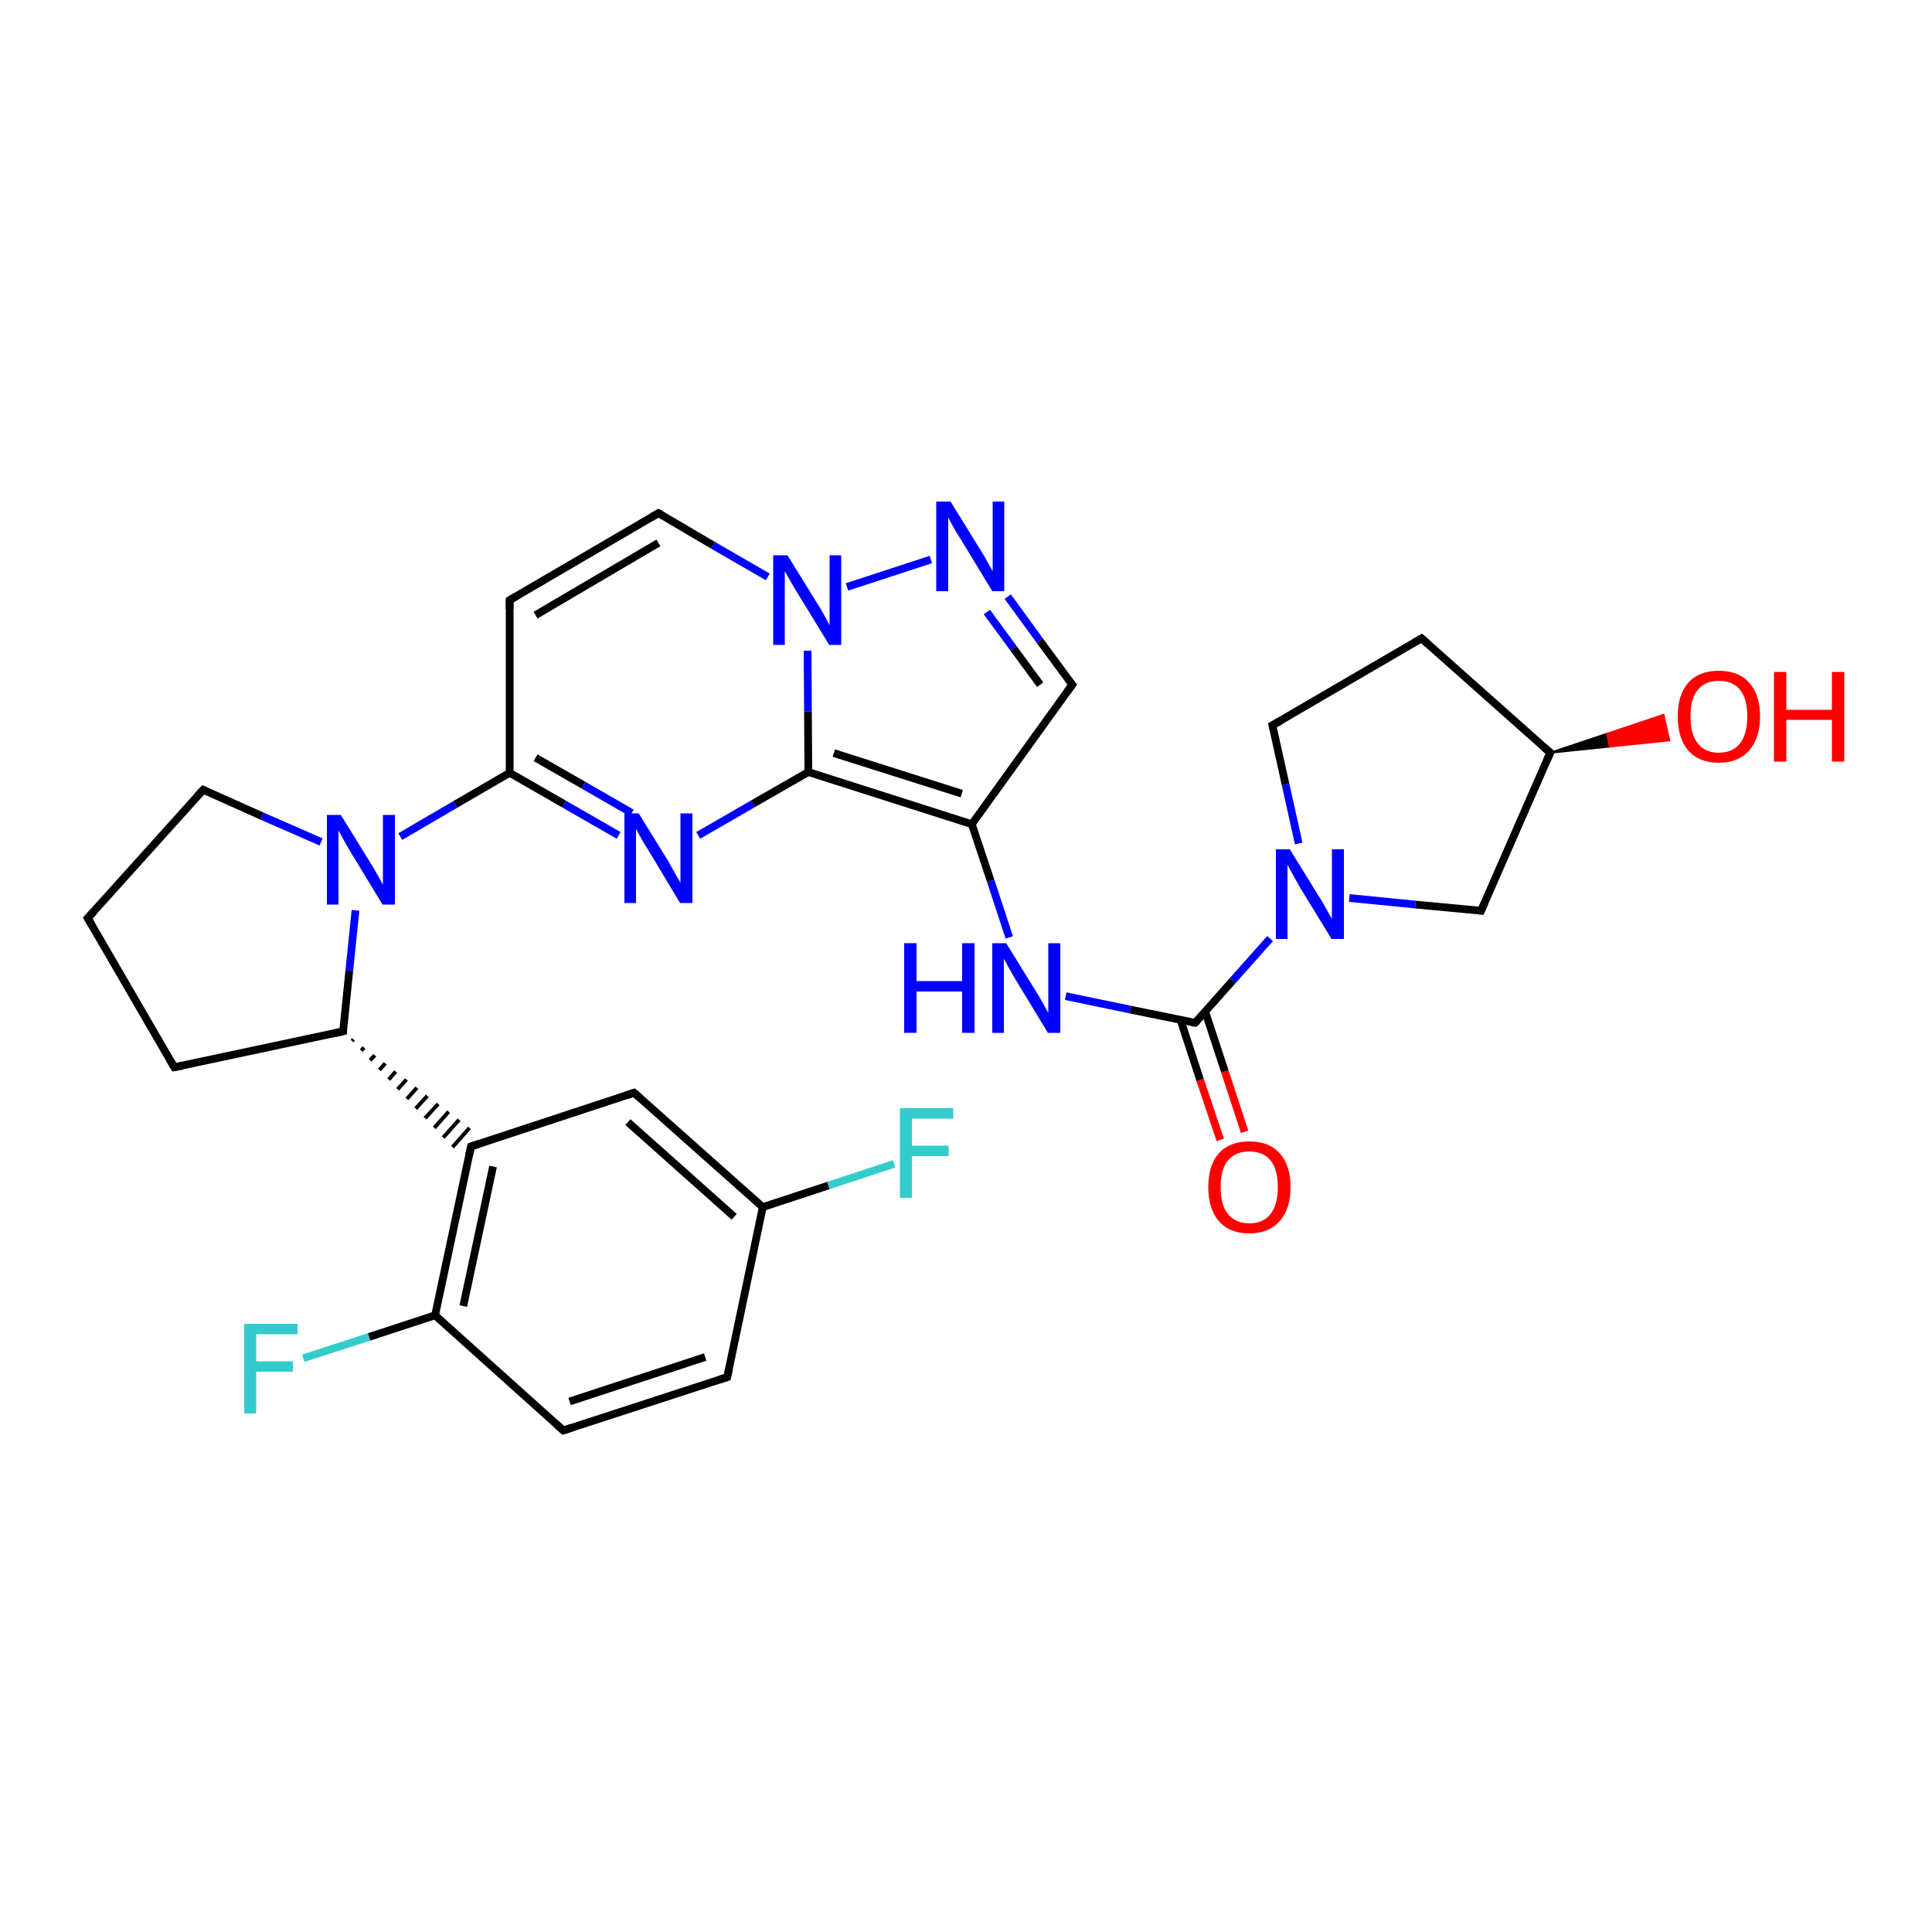 <?xml version='1.0' encoding='iso-8859-1'?>
<svg version='1.1' baseProfile='full'
              xmlns='http://www.w3.org/2000/svg'
                      xmlns:rdkit='http://www.rdkit.org/xml'
                      xmlns:xlink='http://www.w3.org/1999/xlink'
                  xml:space='preserve'
width='500px' height='500px' viewBox='0 0 500 500'>
<!-- END OF HEADER -->
<path class='bond-0 atom-0 atom-1' d='M 131.9,155.3 L 131.9,200.0' style='fill:none;fill-rule:evenodd;stroke:#000000;stroke-width:2.0px;stroke-linecap:butt;stroke-linejoin:miter;stroke-opacity:1' />
<path class='bond-1 atom-0 atom-3' d='M 131.9,155.3 L 170.4,132.8' style='fill:none;fill-rule:evenodd;stroke:#000000;stroke-width:2.0px;stroke-linecap:butt;stroke-linejoin:miter;stroke-opacity:1' />
<path class='bond-1 atom-0 atom-3' d='M 138.6,159.2 L 170.4,140.5' style='fill:none;fill-rule:evenodd;stroke:#000000;stroke-width:2.0px;stroke-linecap:butt;stroke-linejoin:miter;stroke-opacity:1' />
<path class='bond-2 atom-1 atom-2' d='M 131.9,200.0 L 146.0,208.1' style='fill:none;fill-rule:evenodd;stroke:#000000;stroke-width:2.0px;stroke-linecap:butt;stroke-linejoin:miter;stroke-opacity:1' />
<path class='bond-2 atom-1 atom-2' d='M 146.0,208.1 L 160.1,216.2' style='fill:none;fill-rule:evenodd;stroke:#0000FF;stroke-width:2.0px;stroke-linecap:butt;stroke-linejoin:miter;stroke-opacity:1' />
<path class='bond-2 atom-1 atom-2' d='M 138.6,196.1 L 151.0,203.2' style='fill:none;fill-rule:evenodd;stroke:#000000;stroke-width:2.0px;stroke-linecap:butt;stroke-linejoin:miter;stroke-opacity:1' />
<path class='bond-2 atom-1 atom-2' d='M 151.0,203.2 L 163.5,210.4' style='fill:none;fill-rule:evenodd;stroke:#0000FF;stroke-width:2.0px;stroke-linecap:butt;stroke-linejoin:miter;stroke-opacity:1' />
<path class='bond-3 atom-2 atom-5' d='M 180.7,216.2 L 194.9,208.0' style='fill:none;fill-rule:evenodd;stroke:#0000FF;stroke-width:2.0px;stroke-linecap:butt;stroke-linejoin:miter;stroke-opacity:1' />
<path class='bond-3 atom-2 atom-5' d='M 194.9,208.0 L 209.2,199.8' style='fill:none;fill-rule:evenodd;stroke:#000000;stroke-width:2.0px;stroke-linecap:butt;stroke-linejoin:miter;stroke-opacity:1' />
<path class='bond-4 atom-4 atom-3' d='M 198.7,149.3 L 184.5,141.1' style='fill:none;fill-rule:evenodd;stroke:#0000FF;stroke-width:2.0px;stroke-linecap:butt;stroke-linejoin:miter;stroke-opacity:1' />
<path class='bond-4 atom-4 atom-3' d='M 184.5,141.1 L 170.4,132.8' style='fill:none;fill-rule:evenodd;stroke:#000000;stroke-width:2.0px;stroke-linecap:butt;stroke-linejoin:miter;stroke-opacity:1' />
<path class='bond-5 atom-4 atom-5' d='M 209.0,168.4 L 209.1,184.1' style='fill:none;fill-rule:evenodd;stroke:#0000FF;stroke-width:2.0px;stroke-linecap:butt;stroke-linejoin:miter;stroke-opacity:1' />
<path class='bond-5 atom-4 atom-5' d='M 209.1,184.1 L 209.2,199.8' style='fill:none;fill-rule:evenodd;stroke:#000000;stroke-width:2.0px;stroke-linecap:butt;stroke-linejoin:miter;stroke-opacity:1' />
<path class='bond-6 atom-5 atom-6' d='M 209.2,199.8 L 251.5,213.3' style='fill:none;fill-rule:evenodd;stroke:#000000;stroke-width:2.0px;stroke-linecap:butt;stroke-linejoin:miter;stroke-opacity:1' />
<path class='bond-6 atom-5 atom-6' d='M 215.8,194.9 L 248.9,205.4' style='fill:none;fill-rule:evenodd;stroke:#000000;stroke-width:2.0px;stroke-linecap:butt;stroke-linejoin:miter;stroke-opacity:1' />
<path class='bond-7 atom-6 atom-7' d='M 251.5,213.3 L 277.5,177.2' style='fill:none;fill-rule:evenodd;stroke:#000000;stroke-width:2.0px;stroke-linecap:butt;stroke-linejoin:miter;stroke-opacity:1' />
<path class='bond-8 atom-7 atom-8' d='M 277.5,177.2 L 269.1,165.8' style='fill:none;fill-rule:evenodd;stroke:#000000;stroke-width:2.0px;stroke-linecap:butt;stroke-linejoin:miter;stroke-opacity:1' />
<path class='bond-8 atom-7 atom-8' d='M 269.1,165.8 L 260.8,154.4' style='fill:none;fill-rule:evenodd;stroke:#0000FF;stroke-width:2.0px;stroke-linecap:butt;stroke-linejoin:miter;stroke-opacity:1' />
<path class='bond-8 atom-7 atom-8' d='M 269.2,177.2 L 262.3,167.8' style='fill:none;fill-rule:evenodd;stroke:#000000;stroke-width:2.0px;stroke-linecap:butt;stroke-linejoin:miter;stroke-opacity:1' />
<path class='bond-8 atom-7 atom-8' d='M 262.3,167.8 L 255.4,158.4' style='fill:none;fill-rule:evenodd;stroke:#0000FF;stroke-width:2.0px;stroke-linecap:butt;stroke-linejoin:miter;stroke-opacity:1' />
<path class='bond-9 atom-8 atom-4' d='M 240.9,144.8 L 219.2,151.9' style='fill:none;fill-rule:evenodd;stroke:#0000FF;stroke-width:2.0px;stroke-linecap:butt;stroke-linejoin:miter;stroke-opacity:1' />
<path class='bond-10 atom-9 atom-10' d='M 83.1,217.9 L 67.8,211.2' style='fill:none;fill-rule:evenodd;stroke:#0000FF;stroke-width:2.0px;stroke-linecap:butt;stroke-linejoin:miter;stroke-opacity:1' />
<path class='bond-10 atom-9 atom-10' d='M 67.8,211.2 L 52.6,204.4' style='fill:none;fill-rule:evenodd;stroke:#000000;stroke-width:2.0px;stroke-linecap:butt;stroke-linejoin:miter;stroke-opacity:1' />
<path class='bond-11 atom-10 atom-11' d='M 52.6,204.4 L 22.7,237.6' style='fill:none;fill-rule:evenodd;stroke:#000000;stroke-width:2.0px;stroke-linecap:butt;stroke-linejoin:miter;stroke-opacity:1' />
<path class='bond-12 atom-11 atom-12' d='M 22.7,237.6 L 45.1,276.2' style='fill:none;fill-rule:evenodd;stroke:#000000;stroke-width:2.0px;stroke-linecap:butt;stroke-linejoin:miter;stroke-opacity:1' />
<path class='bond-13 atom-12 atom-13' d='M 45.1,276.2 L 88.8,266.9' style='fill:none;fill-rule:evenodd;stroke:#000000;stroke-width:2.0px;stroke-linecap:butt;stroke-linejoin:miter;stroke-opacity:1' />
<path class='bond-14 atom-13 atom-9' d='M 88.8,266.9 L 90.4,251.2' style='fill:none;fill-rule:evenodd;stroke:#000000;stroke-width:2.0px;stroke-linecap:butt;stroke-linejoin:miter;stroke-opacity:1' />
<path class='bond-14 atom-13 atom-9' d='M 90.4,251.2 L 92.0,235.6' style='fill:none;fill-rule:evenodd;stroke:#0000FF;stroke-width:2.0px;stroke-linecap:butt;stroke-linejoin:miter;stroke-opacity:1' />
<path class='bond-15 atom-1 atom-9' d='M 131.9,200.0 L 117.8,208.2' style='fill:none;fill-rule:evenodd;stroke:#000000;stroke-width:2.0px;stroke-linecap:butt;stroke-linejoin:miter;stroke-opacity:1' />
<path class='bond-15 atom-1 atom-9' d='M 117.8,208.2 L 103.6,216.5' style='fill:none;fill-rule:evenodd;stroke:#0000FF;stroke-width:2.0px;stroke-linecap:butt;stroke-linejoin:miter;stroke-opacity:1' />
<path class='bond-16 atom-14 atom-15' d='M 121.9,296.7 L 112.6,340.4' style='fill:none;fill-rule:evenodd;stroke:#000000;stroke-width:2.0px;stroke-linecap:butt;stroke-linejoin:miter;stroke-opacity:1' />
<path class='bond-16 atom-14 atom-15' d='M 127.6,301.9 L 119.9,338.0' style='fill:none;fill-rule:evenodd;stroke:#000000;stroke-width:2.0px;stroke-linecap:butt;stroke-linejoin:miter;stroke-opacity:1' />
<path class='bond-17 atom-15 atom-16' d='M 112.6,340.4 L 145.8,370.2' style='fill:none;fill-rule:evenodd;stroke:#000000;stroke-width:2.0px;stroke-linecap:butt;stroke-linejoin:miter;stroke-opacity:1' />
<path class='bond-18 atom-16 atom-17' d='M 145.8,370.2 L 188.2,356.4' style='fill:none;fill-rule:evenodd;stroke:#000000;stroke-width:2.0px;stroke-linecap:butt;stroke-linejoin:miter;stroke-opacity:1' />
<path class='bond-18 atom-16 atom-17' d='M 147.4,362.7 L 182.5,351.2' style='fill:none;fill-rule:evenodd;stroke:#000000;stroke-width:2.0px;stroke-linecap:butt;stroke-linejoin:miter;stroke-opacity:1' />
<path class='bond-19 atom-17 atom-18' d='M 188.2,356.4 L 197.4,312.4' style='fill:none;fill-rule:evenodd;stroke:#000000;stroke-width:2.0px;stroke-linecap:butt;stroke-linejoin:miter;stroke-opacity:1' />
<path class='bond-20 atom-18 atom-19' d='M 197.4,312.4 L 164.1,282.8' style='fill:none;fill-rule:evenodd;stroke:#000000;stroke-width:2.0px;stroke-linecap:butt;stroke-linejoin:miter;stroke-opacity:1' />
<path class='bond-20 atom-18 atom-19' d='M 190.0,314.9 L 162.5,290.4' style='fill:none;fill-rule:evenodd;stroke:#000000;stroke-width:2.0px;stroke-linecap:butt;stroke-linejoin:miter;stroke-opacity:1' />
<path class='bond-21 atom-19 atom-14' d='M 164.1,282.8 L 121.9,296.7' style='fill:none;fill-rule:evenodd;stroke:#000000;stroke-width:2.0px;stroke-linecap:butt;stroke-linejoin:miter;stroke-opacity:1' />
<path class='bond-22 atom-13 atom-14' d='M 91.1,269.4 L 91.5,269.0' style='fill:none;fill-rule:evenodd;stroke:#000000;stroke-width:1.0px;stroke-linecap:butt;stroke-linejoin:miter;stroke-opacity:1' />
<path class='bond-22 atom-13 atom-14' d='M 93.5,271.9 L 94.2,271.1' style='fill:none;fill-rule:evenodd;stroke:#000000;stroke-width:1.0px;stroke-linecap:butt;stroke-linejoin:miter;stroke-opacity:1' />
<path class='bond-22 atom-13 atom-14' d='M 95.8,274.4 L 97.0,273.1' style='fill:none;fill-rule:evenodd;stroke:#000000;stroke-width:1.0px;stroke-linecap:butt;stroke-linejoin:miter;stroke-opacity:1' />
<path class='bond-22 atom-13 atom-14' d='M 98.2,276.9 L 99.7,275.2' style='fill:none;fill-rule:evenodd;stroke:#000000;stroke-width:1.0px;stroke-linecap:butt;stroke-linejoin:miter;stroke-opacity:1' />
<path class='bond-22 atom-13 atom-14' d='M 100.6,279.4 L 102.4,277.3' style='fill:none;fill-rule:evenodd;stroke:#000000;stroke-width:1.0px;stroke-linecap:butt;stroke-linejoin:miter;stroke-opacity:1' />
<path class='bond-22 atom-13 atom-14' d='M 102.9,281.9 L 105.2,279.4' style='fill:none;fill-rule:evenodd;stroke:#000000;stroke-width:1.0px;stroke-linecap:butt;stroke-linejoin:miter;stroke-opacity:1' />
<path class='bond-22 atom-13 atom-14' d='M 105.3,284.4 L 107.9,281.5' style='fill:none;fill-rule:evenodd;stroke:#000000;stroke-width:1.0px;stroke-linecap:butt;stroke-linejoin:miter;stroke-opacity:1' />
<path class='bond-22 atom-13 atom-14' d='M 107.6,286.9 L 110.6,283.6' style='fill:none;fill-rule:evenodd;stroke:#000000;stroke-width:1.0px;stroke-linecap:butt;stroke-linejoin:miter;stroke-opacity:1' />
<path class='bond-22 atom-13 atom-14' d='M 110.0,289.4 L 113.4,285.7' style='fill:none;fill-rule:evenodd;stroke:#000000;stroke-width:1.0px;stroke-linecap:butt;stroke-linejoin:miter;stroke-opacity:1' />
<path class='bond-22 atom-13 atom-14' d='M 112.4,291.9 L 116.1,287.7' style='fill:none;fill-rule:evenodd;stroke:#000000;stroke-width:1.0px;stroke-linecap:butt;stroke-linejoin:miter;stroke-opacity:1' />
<path class='bond-22 atom-13 atom-14' d='M 114.7,294.4 L 118.8,289.8' style='fill:none;fill-rule:evenodd;stroke:#000000;stroke-width:1.0px;stroke-linecap:butt;stroke-linejoin:miter;stroke-opacity:1' />
<path class='bond-22 atom-13 atom-14' d='M 117.1,296.9 L 121.5,291.9' style='fill:none;fill-rule:evenodd;stroke:#000000;stroke-width:1.0px;stroke-linecap:butt;stroke-linejoin:miter;stroke-opacity:1' />
<path class='bond-23 atom-15 atom-20' d='M 112.6,340.4 L 95.5,346.0' style='fill:none;fill-rule:evenodd;stroke:#000000;stroke-width:2.0px;stroke-linecap:butt;stroke-linejoin:miter;stroke-opacity:1' />
<path class='bond-23 atom-15 atom-20' d='M 95.5,346.0 L 78.5,351.5' style='fill:none;fill-rule:evenodd;stroke:#33CCCC;stroke-width:2.0px;stroke-linecap:butt;stroke-linejoin:miter;stroke-opacity:1' />
<path class='bond-24 atom-18 atom-21' d='M 197.4,312.4 L 214.4,306.8' style='fill:none;fill-rule:evenodd;stroke:#000000;stroke-width:2.0px;stroke-linecap:butt;stroke-linejoin:miter;stroke-opacity:1' />
<path class='bond-24 atom-18 atom-21' d='M 214.4,306.8 L 231.4,301.2' style='fill:none;fill-rule:evenodd;stroke:#33CCCC;stroke-width:2.0px;stroke-linecap:butt;stroke-linejoin:miter;stroke-opacity:1' />
<path class='bond-25 atom-6 atom-22' d='M 251.5,213.3 L 256.4,228.0' style='fill:none;fill-rule:evenodd;stroke:#000000;stroke-width:2.0px;stroke-linecap:butt;stroke-linejoin:miter;stroke-opacity:1' />
<path class='bond-25 atom-6 atom-22' d='M 256.4,228.0 L 261.2,242.6' style='fill:none;fill-rule:evenodd;stroke:#0000FF;stroke-width:2.0px;stroke-linecap:butt;stroke-linejoin:miter;stroke-opacity:1' />
<path class='bond-26 atom-22 atom-23' d='M 275.8,257.8 L 292.6,261.3' style='fill:none;fill-rule:evenodd;stroke:#0000FF;stroke-width:2.0px;stroke-linecap:butt;stroke-linejoin:miter;stroke-opacity:1' />
<path class='bond-26 atom-22 atom-23' d='M 292.6,261.3 L 309.3,264.7' style='fill:none;fill-rule:evenodd;stroke:#000000;stroke-width:2.0px;stroke-linecap:butt;stroke-linejoin:miter;stroke-opacity:1' />
<path class='bond-27 atom-23 atom-24' d='M 305.5,263.9 L 310.6,279.5' style='fill:none;fill-rule:evenodd;stroke:#000000;stroke-width:2.0px;stroke-linecap:butt;stroke-linejoin:miter;stroke-opacity:1' />
<path class='bond-27 atom-23 atom-24' d='M 310.6,279.5 L 315.8,295.0' style='fill:none;fill-rule:evenodd;stroke:#FF0000;stroke-width:2.0px;stroke-linecap:butt;stroke-linejoin:miter;stroke-opacity:1' />
<path class='bond-27 atom-23 atom-24' d='M 311.9,261.8 L 317.0,277.3' style='fill:none;fill-rule:evenodd;stroke:#000000;stroke-width:2.0px;stroke-linecap:butt;stroke-linejoin:miter;stroke-opacity:1' />
<path class='bond-27 atom-23 atom-24' d='M 317.0,277.3 L 322.1,292.9' style='fill:none;fill-rule:evenodd;stroke:#FF0000;stroke-width:2.0px;stroke-linecap:butt;stroke-linejoin:miter;stroke-opacity:1' />
<path class='bond-28 atom-23 atom-25' d='M 309.3,264.7 L 319.0,253.8' style='fill:none;fill-rule:evenodd;stroke:#000000;stroke-width:2.0px;stroke-linecap:butt;stroke-linejoin:miter;stroke-opacity:1' />
<path class='bond-28 atom-23 atom-25' d='M 319.0,253.8 L 328.7,242.9' style='fill:none;fill-rule:evenodd;stroke:#0000FF;stroke-width:2.0px;stroke-linecap:butt;stroke-linejoin:miter;stroke-opacity:1' />
<path class='bond-29 atom-25 atom-26' d='M 349.2,232.4 L 366.3,234.1' style='fill:none;fill-rule:evenodd;stroke:#0000FF;stroke-width:2.0px;stroke-linecap:butt;stroke-linejoin:miter;stroke-opacity:1' />
<path class='bond-29 atom-25 atom-26' d='M 366.3,234.1 L 383.3,235.7' style='fill:none;fill-rule:evenodd;stroke:#000000;stroke-width:2.0px;stroke-linecap:butt;stroke-linejoin:miter;stroke-opacity:1' />
<path class='bond-30 atom-26 atom-27' d='M 383.3,235.7 L 401.2,194.8' style='fill:none;fill-rule:evenodd;stroke:#000000;stroke-width:2.0px;stroke-linecap:butt;stroke-linejoin:miter;stroke-opacity:1' />
<path class='bond-31 atom-27 atom-28' d='M 401.2,194.8 L 367.9,165.2' style='fill:none;fill-rule:evenodd;stroke:#000000;stroke-width:2.0px;stroke-linecap:butt;stroke-linejoin:miter;stroke-opacity:1' />
<path class='bond-32 atom-28 atom-29' d='M 367.9,165.2 L 329.3,187.7' style='fill:none;fill-rule:evenodd;stroke:#000000;stroke-width:2.0px;stroke-linecap:butt;stroke-linejoin:miter;stroke-opacity:1' />
<path class='bond-33 atom-29 atom-25' d='M 329.3,187.7 L 332.7,203.0' style='fill:none;fill-rule:evenodd;stroke:#000000;stroke-width:2.0px;stroke-linecap:butt;stroke-linejoin:miter;stroke-opacity:1' />
<path class='bond-33 atom-29 atom-25' d='M 332.7,203.0 L 336.1,218.3' style='fill:none;fill-rule:evenodd;stroke:#0000FF;stroke-width:2.0px;stroke-linecap:butt;stroke-linejoin:miter;stroke-opacity:1' />
<path class='bond-34 atom-27 atom-30' d='M 401.2,194.8 L 415.9,189.9 L 416.6,193.2 Z' style='fill:#000000;fill-rule:evenodd;fill-opacity:1;stroke:#000000;stroke-width:0.5px;stroke-linecap:butt;stroke-linejoin:miter;stroke-opacity:1;' />
<path class='bond-34 atom-27 atom-30' d='M 415.9,189.9 L 432.0,191.6 L 430.5,185.0 Z' style='fill:#FF0000;fill-rule:evenodd;fill-opacity:1;stroke:#FF0000;stroke-width:0.5px;stroke-linecap:butt;stroke-linejoin:miter;stroke-opacity:1;' />
<path class='bond-34 atom-27 atom-30' d='M 415.9,189.9 L 416.6,193.2 L 432.0,191.6 Z' style='fill:#FF0000;fill-rule:evenodd;fill-opacity:1;stroke:#FF0000;stroke-width:0.5px;stroke-linecap:butt;stroke-linejoin:miter;stroke-opacity:1;' />
<path d='M 131.9,157.6 L 131.9,155.3 L 133.8,154.2' style='fill:none;stroke:#000000;stroke-width:2.0px;stroke-linecap:butt;stroke-linejoin:miter;stroke-opacity:1;' />
<path d='M 168.5,133.9 L 170.4,132.8 L 171.1,133.2' style='fill:none;stroke:#000000;stroke-width:2.0px;stroke-linecap:butt;stroke-linejoin:miter;stroke-opacity:1;' />
<path d='M 276.2,179.0 L 277.5,177.2 L 277.0,176.6' style='fill:none;stroke:#000000;stroke-width:2.0px;stroke-linecap:butt;stroke-linejoin:miter;stroke-opacity:1;' />
<path d='M 53.3,204.7 L 52.6,204.4 L 51.1,206.0' style='fill:none;stroke:#000000;stroke-width:2.0px;stroke-linecap:butt;stroke-linejoin:miter;stroke-opacity:1;' />
<path d='M 24.2,236.0 L 22.7,237.6 L 23.8,239.5' style='fill:none;stroke:#000000;stroke-width:2.0px;stroke-linecap:butt;stroke-linejoin:miter;stroke-opacity:1;' />
<path d='M 44.0,274.3 L 45.1,276.2 L 47.3,275.8' style='fill:none;stroke:#000000;stroke-width:2.0px;stroke-linecap:butt;stroke-linejoin:miter;stroke-opacity:1;' />
<path d='M 86.6,267.4 L 88.8,266.9 L 88.8,266.1' style='fill:none;stroke:#000000;stroke-width:2.0px;stroke-linecap:butt;stroke-linejoin:miter;stroke-opacity:1;' />
<path d='M 121.4,298.9 L 121.9,296.7 L 124.0,296.0' style='fill:none;stroke:#000000;stroke-width:2.0px;stroke-linecap:butt;stroke-linejoin:miter;stroke-opacity:1;' />
<path d='M 144.1,368.7 L 145.8,370.2 L 147.9,369.5' style='fill:none;stroke:#000000;stroke-width:2.0px;stroke-linecap:butt;stroke-linejoin:miter;stroke-opacity:1;' />
<path d='M 186.1,357.1 L 188.2,356.4 L 188.7,354.2' style='fill:none;stroke:#000000;stroke-width:2.0px;stroke-linecap:butt;stroke-linejoin:miter;stroke-opacity:1;' />
<path d='M 165.8,284.3 L 164.1,282.8 L 162.0,283.5' style='fill:none;stroke:#000000;stroke-width:2.0px;stroke-linecap:butt;stroke-linejoin:miter;stroke-opacity:1;' />
<path d='M 308.4,264.6 L 309.3,264.7 L 309.8,264.2' style='fill:none;stroke:#000000;stroke-width:2.0px;stroke-linecap:butt;stroke-linejoin:miter;stroke-opacity:1;' />
<path d='M 382.4,235.6 L 383.3,235.7 L 384.2,233.7' style='fill:none;stroke:#000000;stroke-width:2.0px;stroke-linecap:butt;stroke-linejoin:miter;stroke-opacity:1;' />
<path d='M 400.3,196.9 L 401.2,194.8 L 399.6,193.4' style='fill:none;stroke:#000000;stroke-width:2.0px;stroke-linecap:butt;stroke-linejoin:miter;stroke-opacity:1;' />
<path d='M 369.5,166.6 L 367.9,165.2 L 366.0,166.3' style='fill:none;stroke:#000000;stroke-width:2.0px;stroke-linecap:butt;stroke-linejoin:miter;stroke-opacity:1;' />
<path d='M 331.3,186.6 L 329.3,187.7 L 329.5,188.5' style='fill:none;stroke:#000000;stroke-width:2.0px;stroke-linecap:butt;stroke-linejoin:miter;stroke-opacity:1;' />
<path class='atom-2' d='M 165.3 210.5
L 172.9 222.8
Q 173.6 224.0, 174.8 226.2
Q 176.1 228.4, 176.1 228.5
L 176.1 210.5
L 179.2 210.5
L 179.2 233.7
L 176.0 233.7
L 167.9 220.2
Q 166.9 218.7, 165.9 216.9
Q 164.9 215.1, 164.6 214.5
L 164.6 233.7
L 161.6 233.7
L 161.6 210.5
L 165.3 210.5
' fill='#0000FF'/>
<path class='atom-4' d='M 203.8 143.7
L 211.4 156.0
Q 212.2 157.2, 213.4 159.4
Q 214.6 161.6, 214.7 161.8
L 214.7 143.7
L 217.7 143.7
L 217.7 166.9
L 214.6 166.9
L 206.4 153.5
Q 205.4 151.9, 204.4 150.1
Q 203.4 148.3, 203.1 147.8
L 203.1 166.9
L 200.1 166.9
L 200.1 143.7
L 203.8 143.7
' fill='#0000FF'/>
<path class='atom-8' d='M 246.0 129.8
L 253.6 142.1
Q 254.4 143.3, 255.6 145.5
Q 256.8 147.7, 256.9 147.8
L 256.9 129.8
L 259.9 129.8
L 259.9 153.0
L 256.8 153.0
L 248.6 139.5
Q 247.6 138.0, 246.6 136.2
Q 245.6 134.4, 245.4 133.8
L 245.4 153.0
L 242.3 153.0
L 242.3 129.8
L 246.0 129.8
' fill='#0000FF'/>
<path class='atom-9' d='M 88.2 210.9
L 95.8 223.2
Q 96.6 224.4, 97.8 226.6
Q 99.0 228.8, 99.1 228.9
L 99.1 210.9
L 102.2 210.9
L 102.2 234.1
L 99.0 234.1
L 90.8 220.6
Q 89.9 219.1, 88.9 217.3
Q 87.9 215.5, 87.6 214.9
L 87.6 234.1
L 84.6 234.1
L 84.6 210.9
L 88.2 210.9
' fill='#0000FF'/>
<path class='atom-20' d='M 63.2 342.6
L 77.0 342.6
L 77.0 345.3
L 66.3 345.3
L 66.3 352.3
L 75.8 352.3
L 75.8 355.0
L 66.3 355.0
L 66.3 365.8
L 63.2 365.8
L 63.2 342.6
' fill='#33CCCC'/>
<path class='atom-21' d='M 232.9 286.8
L 246.7 286.8
L 246.7 289.5
L 236.0 289.5
L 236.0 296.5
L 245.5 296.5
L 245.5 299.2
L 236.0 299.2
L 236.0 310.0
L 232.9 310.0
L 232.9 286.8
' fill='#33CCCC'/>
<path class='atom-22' d='M 234.0 244.1
L 237.2 244.1
L 237.2 253.9
L 249.0 253.9
L 249.0 244.1
L 252.2 244.1
L 252.2 267.3
L 249.0 267.3
L 249.0 256.6
L 237.2 256.6
L 237.2 267.3
L 234.0 267.3
L 234.0 244.1
' fill='#0000FF'/>
<path class='atom-22' d='M 260.4 244.1
L 268.0 256.4
Q 268.8 257.6, 270.0 259.8
Q 271.2 262.0, 271.3 262.1
L 271.3 244.1
L 274.4 244.1
L 274.4 267.3
L 271.2 267.3
L 263.0 253.8
Q 262.1 252.3, 261.1 250.5
Q 260.1 248.7, 259.8 248.1
L 259.8 267.3
L 256.8 267.3
L 256.8 244.1
L 260.4 244.1
' fill='#0000FF'/>
<path class='atom-24' d='M 312.7 307.2
Q 312.7 301.6, 315.4 298.5
Q 318.2 295.4, 323.3 295.4
Q 328.5 295.4, 331.2 298.5
Q 334.0 301.6, 334.0 307.2
Q 334.0 312.8, 331.2 316.0
Q 328.4 319.2, 323.3 319.2
Q 318.2 319.2, 315.4 316.0
Q 312.7 312.8, 312.7 307.2
M 323.3 316.6
Q 326.9 316.6, 328.8 314.2
Q 330.7 311.8, 330.7 307.2
Q 330.7 302.6, 328.8 300.3
Q 326.9 298.0, 323.3 298.0
Q 319.8 298.0, 317.8 300.3
Q 315.9 302.6, 315.9 307.2
Q 315.9 311.9, 317.8 314.2
Q 319.8 316.6, 323.3 316.6
' fill='#FF0000'/>
<path class='atom-25' d='M 333.8 219.8
L 341.4 232.1
Q 342.2 233.3, 343.4 235.5
Q 344.6 237.7, 344.7 237.8
L 344.7 219.8
L 347.8 219.8
L 347.8 243.0
L 344.6 243.0
L 336.4 229.6
Q 335.5 228.0, 334.5 226.2
Q 333.5 224.4, 333.2 223.8
L 333.2 243.0
L 330.2 243.0
L 330.2 219.8
L 333.8 219.8
' fill='#0000FF'/>
<path class='atom-30' d='M 434.2 185.4
Q 434.2 179.8, 436.9 176.7
Q 439.7 173.6, 444.8 173.6
Q 450.0 173.6, 452.7 176.7
Q 455.5 179.8, 455.5 185.4
Q 455.5 191.0, 452.7 194.2
Q 449.9 197.4, 444.8 197.4
Q 439.7 197.4, 436.9 194.2
Q 434.2 191.1, 434.2 185.4
M 444.8 194.8
Q 448.4 194.8, 450.3 192.4
Q 452.2 190.0, 452.2 185.4
Q 452.2 180.8, 450.3 178.5
Q 448.4 176.2, 444.8 176.2
Q 441.3 176.2, 439.4 178.5
Q 437.5 180.8, 437.5 185.4
Q 437.5 190.1, 439.4 192.4
Q 441.3 194.8, 444.8 194.8
' fill='#FF0000'/>
<path class='atom-30' d='M 459.1 173.9
L 462.3 173.9
L 462.3 183.7
L 474.1 183.7
L 474.1 173.9
L 477.3 173.9
L 477.3 197.1
L 474.1 197.1
L 474.1 186.3
L 462.3 186.3
L 462.3 197.1
L 459.1 197.1
L 459.1 173.9
' fill='#FF0000'/>
</svg>
